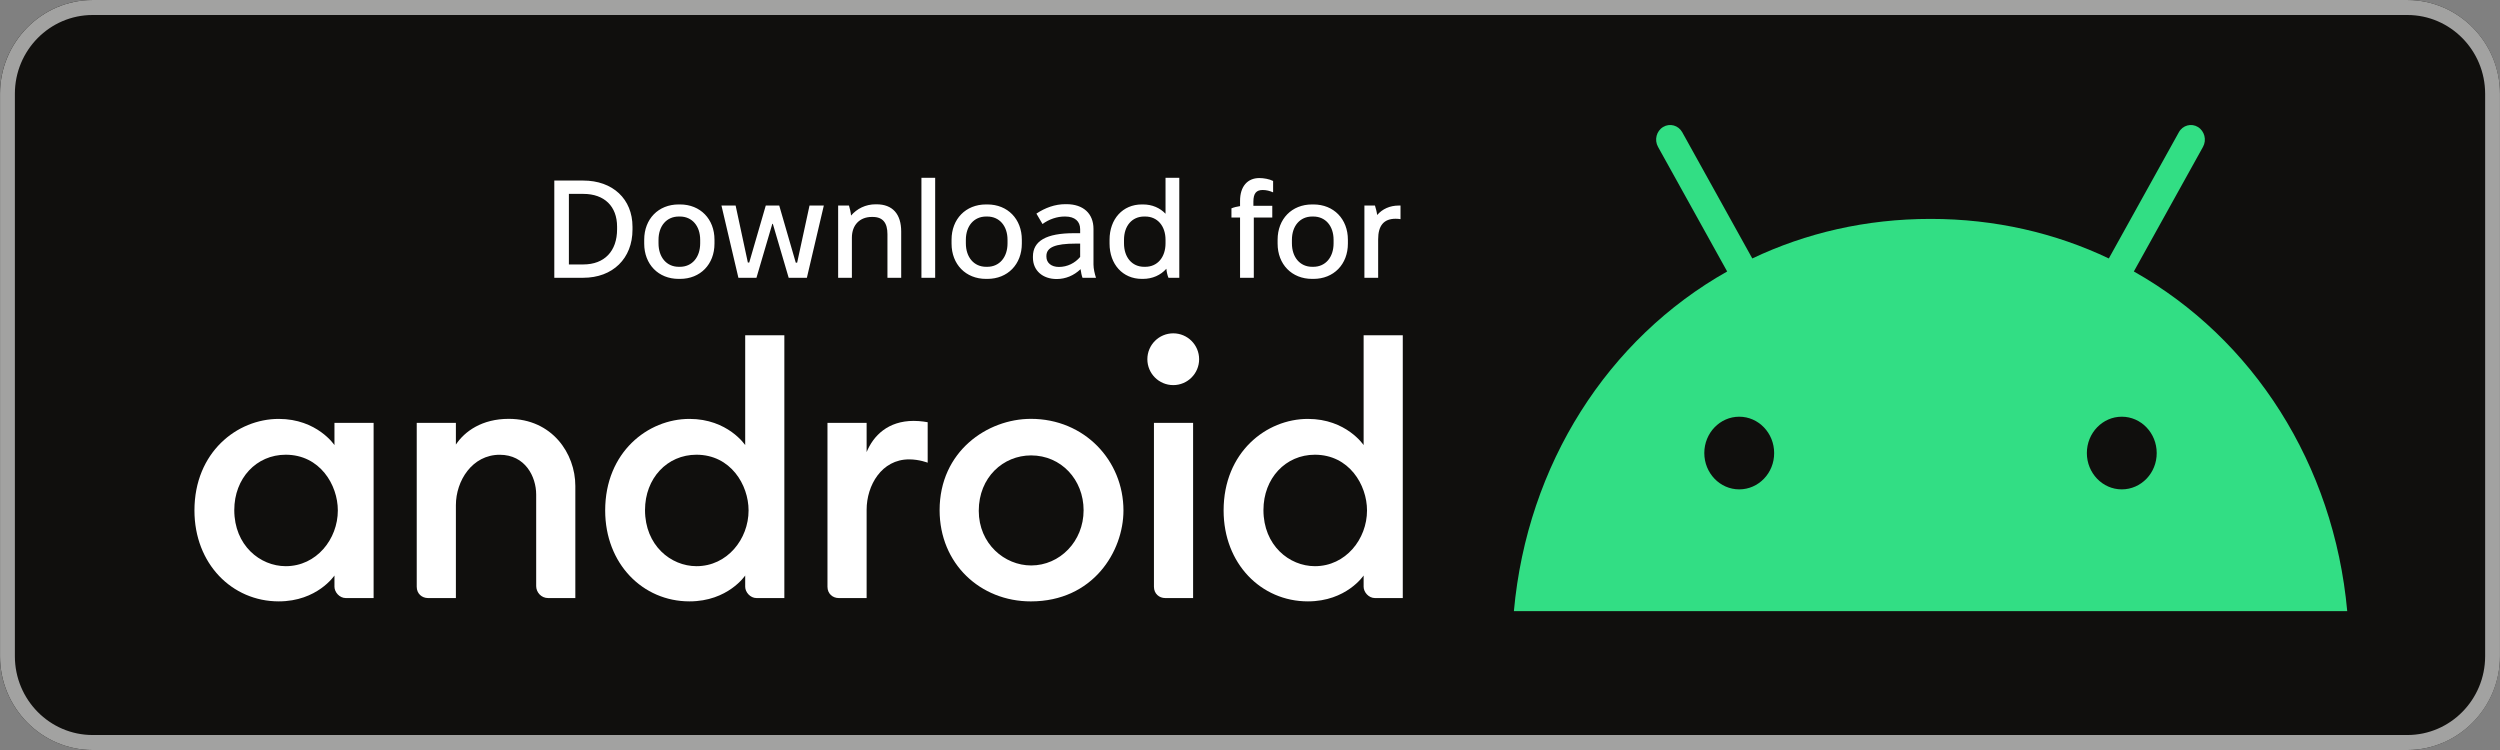 <svg width="180" height="54" viewBox="0 0 180 54" fill="none" xmlns="http://www.w3.org/2000/svg">
<rect x="0" y="0" width="180" height="54" fill="#808080" stroke="none"/>
<path d="M173.327 53.999H6.667C3 53.999 0 50.962 0 47.249V6.75C0 3.037 3 0 6.667 0H173.327C176.993 0 179.993 3.037 179.993 6.75V47.249C179.993 50.962 176.993 53.999 173.327 53.999Z" fill="#100F0D"/>
<path d="M20.068 30.161C17.076 30.161 14 32.558 14 36.754C14 40.59 16.705 43.299 20.068 43.299C22.844 43.299 24.081 41.436 24.081 41.436V42.248C24.081 42.632 24.444 43.06 24.893 43.06H26.9V30.448H24.081V32.048C24.081 32.048 22.833 30.161 20.068 30.161ZM20.57 32.74C23.032 32.74 24.324 34.906 24.324 36.753C24.324 38.811 22.79 40.765 20.575 40.765C18.723 40.765 16.868 39.265 16.868 36.726C16.868 34.434 18.464 32.74 20.57 32.74Z" fill="white"/>
<path d="M30.817 43.06C30.384 43.06 30.005 42.75 30.005 42.248V30.448H32.824V32.008C33.463 31.048 34.711 30.157 36.626 30.157C39.757 30.157 41.424 32.653 41.424 34.986V43.06H39.465C38.951 43.06 38.605 42.63 38.605 42.2V35.607C38.605 34.314 37.812 32.743 35.979 32.743C34.002 32.743 32.824 34.612 32.824 36.372V43.06L30.817 43.06Z" fill="white"/>
<path d="M49.641 30.161C46.649 30.161 43.573 32.558 43.573 36.754C43.573 40.59 46.278 43.299 49.641 43.299C52.417 43.299 53.654 41.436 53.654 41.436V42.248C53.654 42.632 54.017 43.06 54.466 43.06H56.473V24.141H53.654V32.048C53.654 32.048 52.407 30.161 49.641 30.161ZM50.143 32.74C52.606 32.74 53.897 34.906 53.897 36.753C53.897 38.811 52.364 40.765 50.148 40.765C48.296 40.765 46.441 39.265 46.441 36.726C46.441 34.434 48.038 32.74 50.143 32.74Z" fill="white"/>
<path d="M60.391 43.06C59.958 43.06 59.578 42.75 59.578 42.248V30.448H62.397V32.55C62.882 31.372 63.929 30.304 65.789 30.304C66.308 30.304 66.793 30.4 66.793 30.4V33.314C66.793 33.314 66.187 33.075 65.455 33.075C63.477 33.075 62.397 34.944 62.397 36.704V43.06H60.391Z" fill="white"/>
<path d="M83.896 43.06C83.463 43.06 83.084 42.75 83.084 42.248V30.448H85.903V43.06L83.896 43.06Z" fill="white"/>
<path d="M94.168 30.161C91.177 30.161 88.1 32.558 88.1 36.754C88.1 40.59 90.805 43.299 94.168 43.299C96.944 43.299 98.181 41.436 98.181 41.436V42.248C98.181 42.632 98.544 43.06 98.993 43.06H101V24.141H98.181V32.048C98.181 32.048 96.934 30.161 94.168 30.161ZM94.67 32.74C97.133 32.74 98.425 34.906 98.425 36.753C98.425 38.811 96.891 40.765 94.675 40.765C92.823 40.765 90.968 39.265 90.968 36.726C90.968 34.434 92.565 32.74 94.67 32.74Z" fill="white"/>
<path d="M84.474 27.728C85.503 27.728 86.337 26.893 86.337 25.864C86.337 24.834 85.503 24 84.474 24C83.444 24 82.61 24.834 82.61 25.864C82.61 26.893 83.444 27.728 84.474 27.728Z" fill="white"/>
<path d="M74.227 30.157C71.094 30.157 67.652 32.495 67.652 36.732C67.652 40.592 70.584 43.3 74.22 43.3C78.701 43.3 80.889 39.697 80.889 36.756C80.889 33.147 78.072 30.157 74.227 30.157ZM74.237 32.789C76.403 32.789 78.019 34.535 78.019 36.739C78.019 38.982 76.304 40.713 74.243 40.713C72.331 40.713 70.471 39.156 70.471 36.777C70.471 34.359 72.24 32.789 74.237 32.789Z" fill="white"/>
<path d="M153.637 19.546L158.615 10.577C158.895 10.074 158.726 9.435 158.249 9.143C157.772 8.851 157.151 9.021 156.877 9.523L151.835 18.608C147.988 16.78 143.657 15.761 139 15.761C134.343 15.761 130.012 16.78 126.165 18.608L121.123 9.523C120.842 9.021 120.228 8.851 119.745 9.143C119.261 9.435 119.098 10.074 119.379 10.577L124.356 19.546C115.773 24.384 109.96 33.421 109 44H169C168.04 33.421 162.227 24.384 153.637 19.546ZM125.225 35.235C123.833 35.235 122.71 34.059 122.71 32.619C122.71 31.172 123.84 30.003 125.225 30.003C126.616 30.003 127.739 31.178 127.739 32.619C127.746 34.059 126.616 35.235 125.225 35.235ZM152.769 35.235C151.378 35.235 150.254 34.059 150.254 32.619C150.254 31.172 151.384 30.003 152.769 30.003C154.16 30.003 155.283 31.178 155.283 32.619C155.29 34.059 154.16 35.235 152.769 35.235Z" fill="#32DE84"/>
<path d="M39.91 20V13H41.99C44.12 13 45.54 14.33 45.54 16.33V16.53C45.54 18.61 44.12 20 41.99 20H39.91ZM40.96 19.04H42C43.52 19.04 44.43 18.08 44.43 16.51V16.32C44.43 14.86 43.52 13.96 42 13.96H40.96V19.04ZM48.863 20.08C47.403 20.08 46.383 19.03 46.383 17.54V17.26C46.383 15.77 47.403 14.72 48.863 14.72H48.963C50.423 14.72 51.443 15.77 51.443 17.26V17.54C51.443 19.03 50.423 20.08 48.963 20.08H48.863ZM48.873 19.21H48.953C49.833 19.21 50.413 18.52 50.413 17.52V17.27C50.413 16.26 49.823 15.59 48.953 15.59H48.873C48.003 15.59 47.413 16.26 47.413 17.27V17.52C47.413 18.52 47.993 19.21 48.873 19.21ZM53.165 20L51.945 14.8H52.965L53.845 18.9H53.945L55.135 14.8H56.105L57.295 18.91H57.395L58.285 14.8H59.315L58.095 20H56.785L55.645 16.12H55.605L54.465 20H53.165ZM60.346 20V14.8H61.126C61.186 14.99 61.256 15.29 61.276 15.52C61.706 15.02 62.326 14.71 63.046 14.71H63.106C64.266 14.71 64.886 15.41 64.886 16.67V20H63.896V16.86C63.896 16.06 63.576 15.62 62.836 15.62H62.766C61.916 15.62 61.336 16.19 61.336 17.11V20H60.346ZM66.343 20V12.8H67.332V20H66.343ZM70.992 20.08C69.532 20.08 68.512 19.03 68.512 17.54V17.26C68.512 15.77 69.532 14.72 70.992 14.72H71.092C72.552 14.72 73.572 15.77 73.572 17.26V17.54C73.572 19.03 72.552 20.08 71.092 20.08H70.992ZM71.002 19.21H71.082C71.962 19.21 72.542 18.52 72.542 17.52V17.27C72.542 16.26 71.952 15.59 71.082 15.59H71.002C70.132 15.59 69.542 16.26 69.542 17.27V17.52C69.542 18.52 70.122 19.21 71.002 19.21ZM76.081 20.09C75.071 20.09 74.371 19.48 74.371 18.55V18.47C74.371 17.35 75.331 16.79 77.321 16.79H77.771V16.5C77.771 15.94 77.391 15.59 76.701 15.59H76.641C76.121 15.59 75.531 15.78 75.061 16.13L74.621 15.38C75.251 14.96 75.961 14.7 76.711 14.7H76.781C78.001 14.7 78.731 15.38 78.731 16.48V19.04C78.731 19.36 78.821 19.72 78.911 20H77.941C77.881 19.85 77.831 19.6 77.801 19.38C77.321 19.84 76.721 20.09 76.081 20.09ZM76.241 19.22C76.851 19.22 77.401 18.94 77.771 18.5V17.54H77.451C75.971 17.54 75.341 17.81 75.341 18.43V18.48C75.341 18.93 75.701 19.22 76.241 19.22ZM82.209 20.08C80.838 20.08 79.888 19.03 79.888 17.54V17.26C79.888 15.77 80.838 14.72 82.209 14.72H82.299C82.959 14.72 83.519 14.97 83.918 15.39V12.8H84.909V20H84.129C84.058 19.84 83.999 19.58 83.978 19.35C83.569 19.81 82.978 20.08 82.288 20.08H82.209ZM82.379 19.21H82.459C83.338 19.21 83.918 18.52 83.918 17.52V17.27C83.918 16.26 83.329 15.59 82.459 15.59H82.379C81.508 15.59 80.928 16.26 80.928 17.27V17.52C80.928 18.53 81.508 19.21 82.379 19.21ZM89.284 20V15.66H88.664V15C88.834 14.93 89.074 14.87 89.284 14.84V14.46C89.284 13.43 89.814 12.82 90.674 12.82C90.984 12.82 91.394 12.89 91.664 13.03V13.85C91.414 13.74 91.174 13.68 90.914 13.68C90.464 13.68 90.244 13.91 90.244 14.52V14.82H91.604V15.66H90.274V20H89.284ZM94.468 20.08C93.008 20.08 91.988 19.03 91.988 17.54V17.26C91.988 15.77 93.008 14.72 94.468 14.72H94.568C96.028 14.72 97.048 15.77 97.048 17.26V17.54C97.048 19.03 96.028 20.08 94.568 20.08H94.468ZM94.478 19.21H94.558C95.438 19.21 96.018 18.52 96.018 17.52V17.27C96.018 16.26 95.428 15.59 94.558 15.59H94.478C93.608 15.59 93.018 16.26 93.018 17.27V17.52C93.018 18.52 93.598 19.21 94.478 19.21ZM98.237 20V14.8H98.997C99.057 14.99 99.127 15.25 99.157 15.48C99.527 15.05 100.067 14.8 100.707 14.8H100.837V15.78C100.747 15.76 100.597 15.75 100.487 15.75C99.637 15.75 99.227 16.24 99.227 17.23V20H98.237Z" fill="white"/>
<path d="M173.33 0.001H6.67C3.003 0.001 0.004 3.038 0.004 6.751V47.25C0.004 50.963 3.003 54 6.67 54H173.33C176.997 54 179.997 50.963 179.997 47.25V6.751C179.997 3.038 176.997 0.001 173.33 0.001ZM173.33 1.08C176.418 1.08 178.93 3.624 178.93 6.751V47.25C178.93 50.377 176.418 52.921 173.33 52.921H6.67C3.582 52.921 1.071 50.377 1.071 47.25V6.751C1.071 3.624 3.582 1.08 6.67 1.08H173.33Z" fill="#A2A2A1"/>
</svg>
